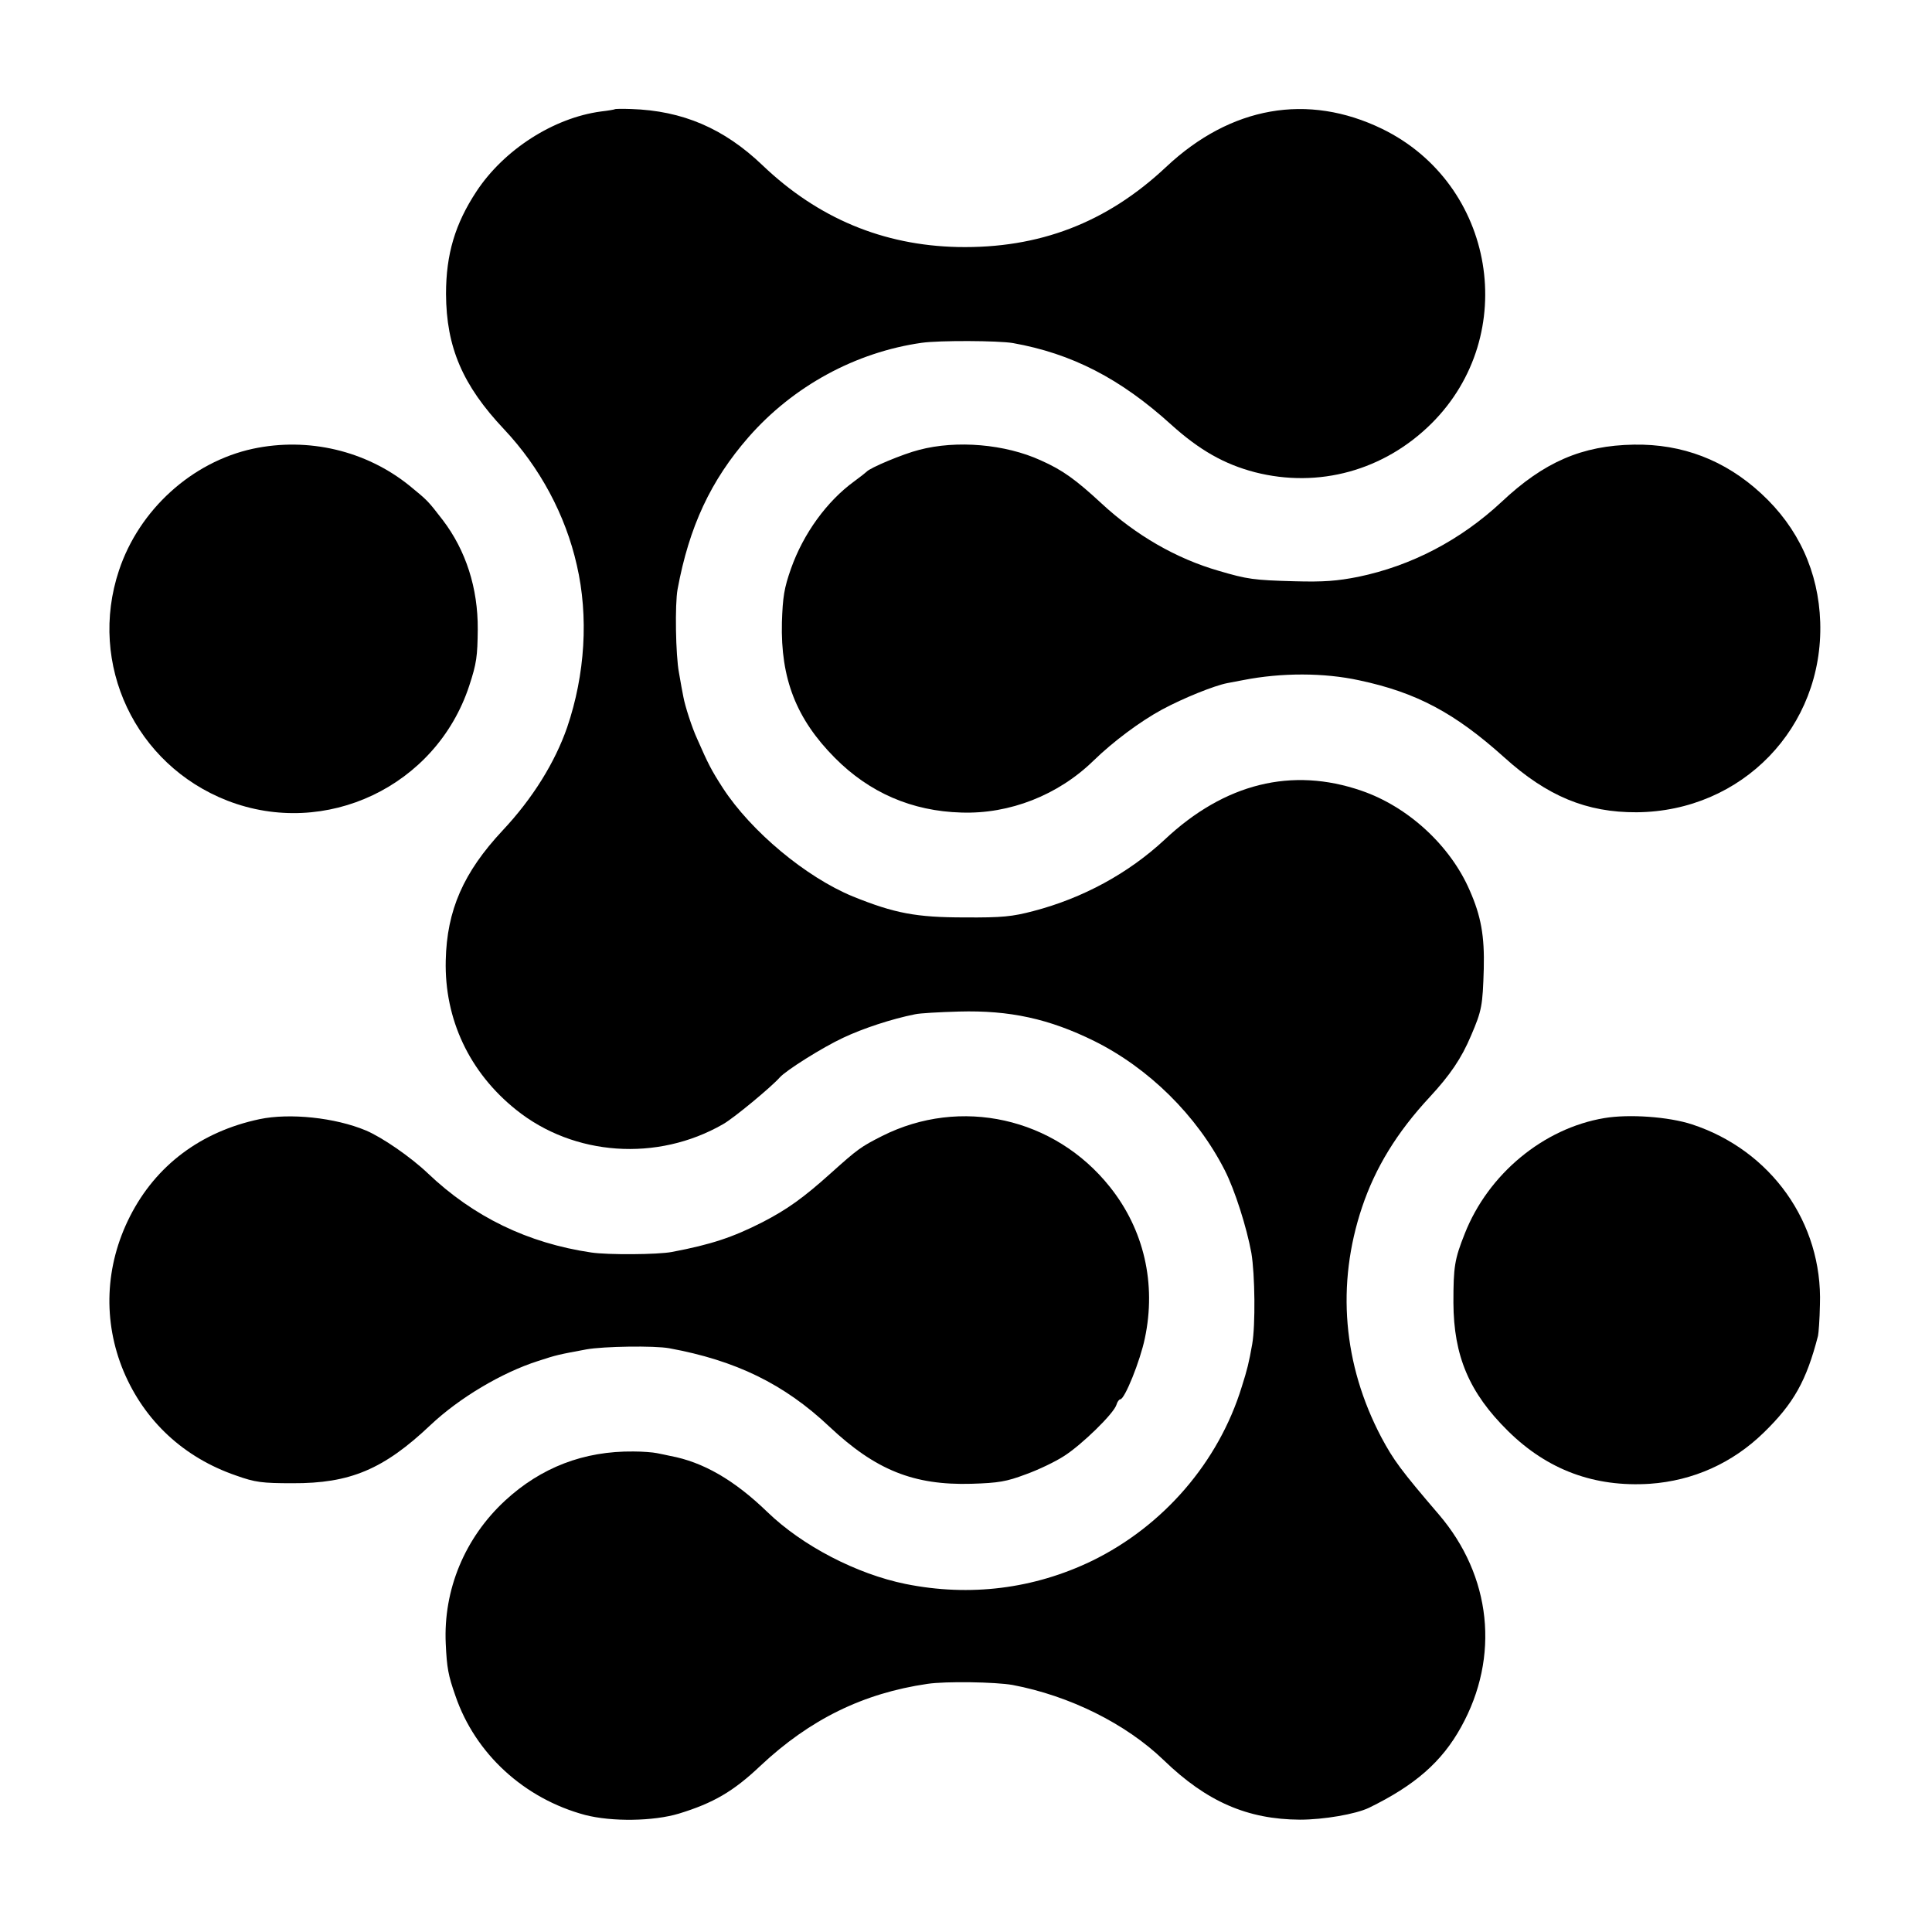 <?xml version="1.0" standalone="no"?>
<!DOCTYPE svg PUBLIC "-//W3C//DTD SVG 20010904//EN"
 "http://www.w3.org/TR/2001/REC-SVG-20010904/DTD/svg10.dtd">
<svg version="1.0" xmlns="http://www.w3.org/2000/svg"
 width="700pt" height="700pt" viewBox="0 0 700 700"
 preserveAspectRatio="xMidYMid meet">
<g transform="translate(0,700) scale(0.1,-0.1)"
fill="#000000" stroke="none">
<path d="M2227 6604 c-1 -1 -24 -5 -50 -8 -171 -23 -351 -138 -451 -290 -77
-117 -110 -227 -110 -371 1 -193 60 -331 210 -490 130 -138 223 -311 264 -493
43 -186 30 -396 -35 -587 -44 -127 -125 -258 -234 -374 -142 -152 -202 -289
-206 -471 -5 -213 86 -406 255 -541 209 -168 512 -189 750 -52 39 22 175 135
205 169 23 26 155 109 230 144 72 34 175 68 260 85 17 4 89 8 160 10 183 5
326 -26 490 -107 197 -98 371 -269 472 -467 37 -72 80 -208 97 -301 13 -78 15
-261 3 -330 -12 -68 -18 -92 -38 -155 -84 -273 -284 -504 -542 -630 -211 -102
-443 -131 -676 -84 -177 36 -374 138 -501 261 -120 116 -233 181 -352 203 -12
3 -34 7 -48 10 -14 3 -52 6 -85 6 -180 2 -335 -58 -465 -178 -146 -135 -224
-323 -215 -518 4 -88 9 -115 35 -189 72 -211 250 -373 470 -432 97 -25 247
-23 340 5 124 38 197 80 295 173 180 169 373 263 605 297 66 10 247 7 309 -4
206 -39 410 -140 547 -272 156 -151 304 -215 494 -216 86 0 202 20 250 43 166
81 264 166 334 293 141 254 110 547 -81 770 -138 161 -164 197 -208 279 -139
264 -164 554 -70 834 48 143 126 271 245 399 74 80 115 140 150 223 39 91 42
108 46 242 3 119 -10 191 -51 284 -70 162 -223 303 -392 361 -252 87 -496 27
-713 -177 -131 -122 -296 -212 -476 -259 -76 -20 -113 -24 -249 -23 -176 0
-254 15 -405 76 -170 70 -369 236 -471 393 -42 65 -53 87 -93 178 -19 41 -44
119 -50 152 -3 14 -10 53 -16 88 -12 63 -15 248 -5 302 42 227 120 394 257
551 162 185 388 308 628 342 64 9 277 8 330 -1 213 -38 389 -128 574 -296 102
-92 192 -143 303 -172 231 -59 468 6 640 177 322 321 231 867 -179 1067 -270
131 -549 82 -783 -138 -215 -202 -460 -296 -755 -290 -270 6 -506 104 -707
296 -140 134 -290 198 -476 204 -31 1 -58 1 -60 -1z"/>
<path d="M916 5374 c-221 -48 -412 -221 -485 -441 -113 -339 59 -704 393 -834
356 -138 756 52 876 416 27 82 30 107 31 205 1 149 -43 286 -127 396 -54 70
-54 70 -120 124 -157 127 -367 177 -568 134z"/>
<path d="M3330 5370 c-59 -15 -178 -65 -190 -79 -3 -3 -23 -19 -45 -35 -99
-72 -184 -189 -229 -316 -25 -71 -30 -103 -33 -195 -5 -204 52 -350 192 -491
125 -126 279 -193 458 -198 175 -6 351 63 479 188 72 70 169 142 248 185 78
42 190 87 237 96 15 3 42 8 58 11 138 27 292 27 420 -1 207 -44 346 -118 525
-279 156 -141 299 -200 480 -199 382 3 677 308 665 689 -6 182 -79 342 -214
466 -131 121 -286 180 -461 177 -188 -3 -326 -63 -479 -207 -149 -139 -327
-232 -520 -272 -76 -15 -125 -19 -231 -16 -147 4 -170 7 -275 38 -153 44 -300
129 -424 244 -93 86 -141 121 -220 156 -129 59 -305 74 -441 38z"/>
<path d="M940 2945 c-212 -45 -375 -167 -469 -352 -91 -179 -99 -380 -23 -562
76 -180 218 -312 407 -377 70 -25 95 -28 205 -28 208 -1 330 50 500 211 104
98 258 190 390 232 67 22 73 23 175 42 61 11 246 14 300 4 240 -44 416 -129
580 -284 167 -157 305 -213 515 -207 98 3 127 8 196 34 45 16 108 46 140 67
64 41 179 153 189 185 3 11 10 20 14 20 16 0 72 139 89 221 42 198 -3 394
-127 549 -200 251 -541 327 -825 184 -77 -39 -88 -47 -185 -134 -100 -90 -159
-132 -248 -178 -108 -55 -186 -81 -328 -108 -52 -10 -234 -11 -293 -2 -230 34
-426 129 -592 287 -62 59 -165 130 -224 155 -112 47 -277 64 -386 41z"/>
<path d="M5813 2949 c-221 -37 -421 -203 -506 -419 -37 -93 -41 -120 -41 -250
1 -193 57 -326 198 -465 143 -141 313 -204 514 -191 157 11 299 75 412 185
109 106 155 188 197 351 2 8 6 59 7 113 10 296 -177 559 -463 653 -85 28 -229
38 -318 23z"/>
</g>
</svg>
